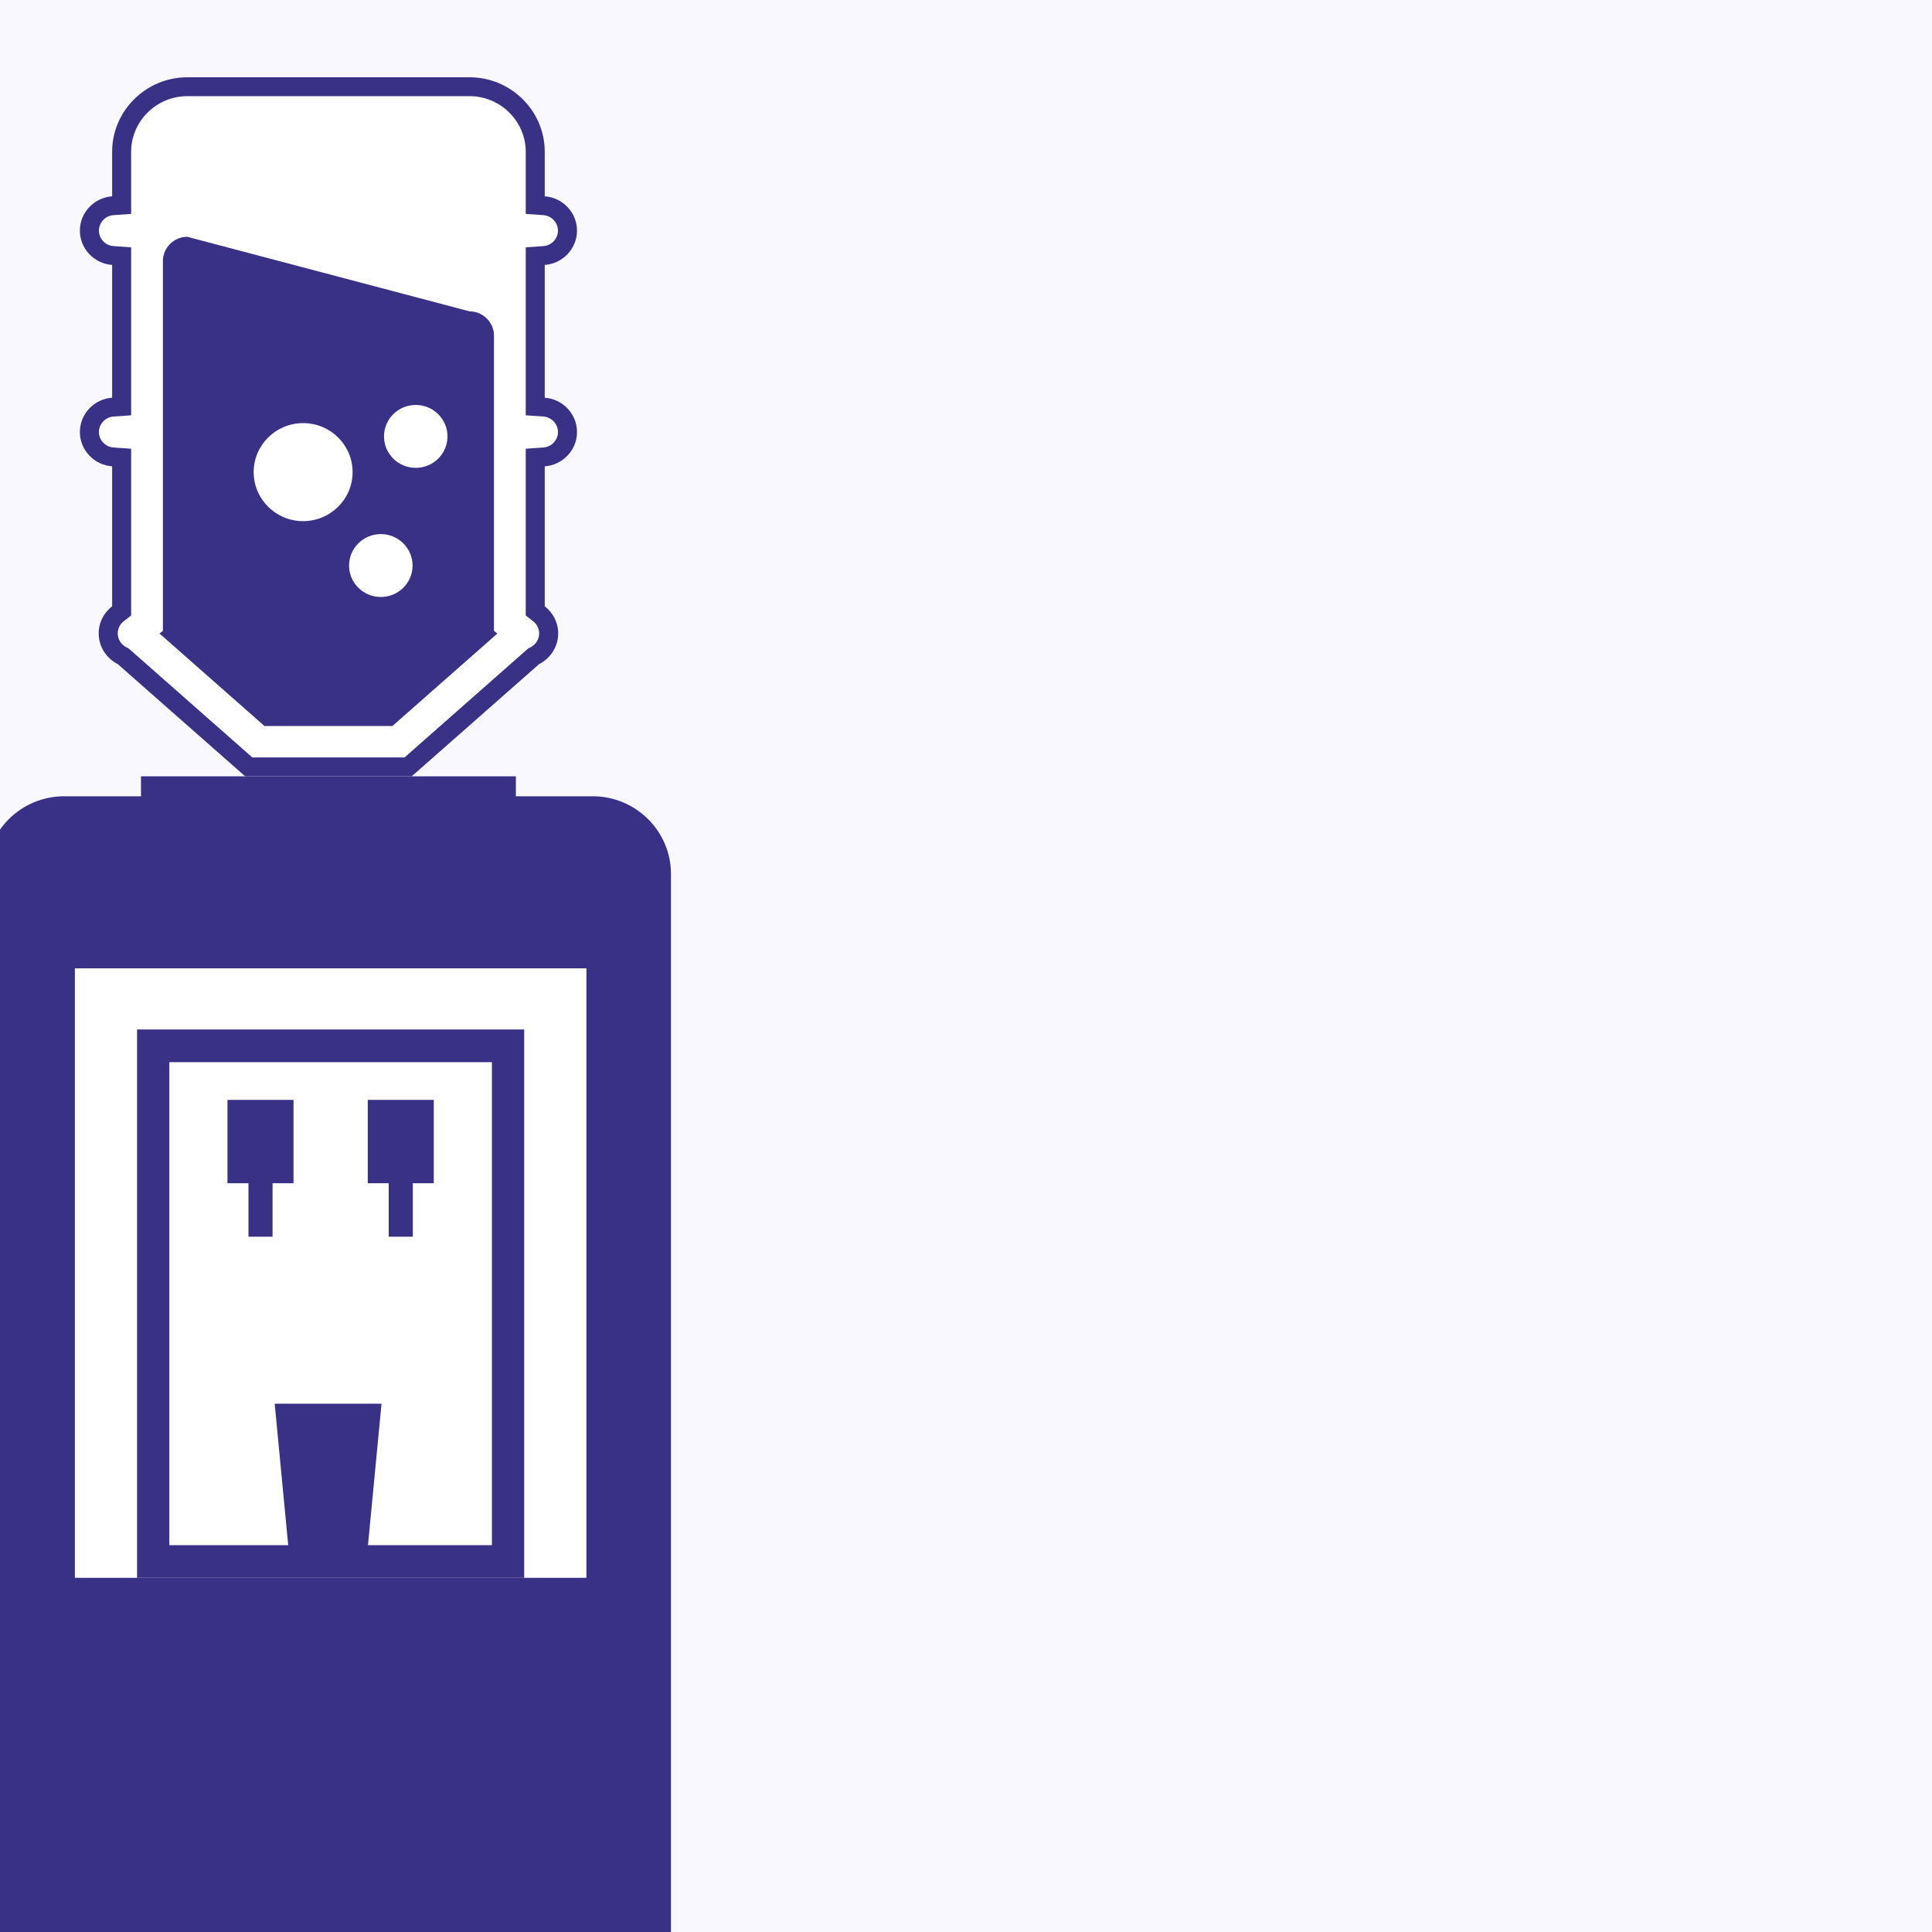 <?xml version="1.0" encoding="UTF-8"?> <svg xmlns="http://www.w3.org/2000/svg" width="50" height="50" viewBox="0 0 50 50" fill="none"><rect x="0" y="0" width="50" height="50" fill="#808080" stroke="none"/> <g clip-path="url(#clip0_23_500)"> <rect width="50" height="50" fill="#F9F8FF"></rect> <path fill-rule="evenodd" clip-rule="evenodd" d="M1.658 20.987H15.342C16.245 20.987 16.985 21.72 16.985 22.615V49.985H0.016V22.615C0.016 21.72 0.755 20.987 1.659 20.987H1.658Z" fill="#393185" stroke="#393185" stroke-width="0.759" stroke-miterlimit="22.926"></path> <path d="M15.176 25.06H1.938V40.834H15.176V25.06Z" fill="white"></path> <path fill-rule="evenodd" clip-rule="evenodd" d="M3.547 40.835H13.566V26.643H3.547V40.835ZM4.382 39.989H12.731V27.489H4.382V39.989Z" fill="#393185"></path> <path fill-rule="evenodd" clip-rule="evenodd" d="M5.887 28.465H7.596V30.622H7.054V32.006H6.43V30.622H5.887V28.465Z" fill="#393185"></path> <path fill-rule="evenodd" clip-rule="evenodd" d="M9.518 28.465H11.226V30.622H10.684V32.006H10.06V30.622H9.518V28.465Z" fill="#393185"></path> <path fill-rule="evenodd" clip-rule="evenodd" d="M7.463 40.034H9.519L9.874 36.328H7.109L7.463 40.034Z" fill="#393185"></path> <path fill-rule="evenodd" clip-rule="evenodd" d="M4.846 2H12.153C13.223 2 14.098 2.867 14.098 3.928V5.081C14.563 5.113 14.933 5.5 14.933 5.968C14.933 6.437 14.563 6.824 14.098 6.856V10.293C14.563 10.325 14.933 10.712 14.933 11.181C14.933 11.649 14.563 12.036 14.098 12.068V15.691C14.309 15.854 14.446 16.108 14.446 16.392C14.446 16.721 14.264 17.009 13.995 17.164C13.981 17.172 13.968 17.179 13.954 17.186L10.656 20.09H6.344L3.046 17.186C2.755 17.038 2.554 16.737 2.554 16.392C2.554 16.108 2.691 15.854 2.902 15.691V12.068C2.437 12.036 2.067 11.649 2.067 11.181C2.067 10.712 2.437 10.325 2.902 10.293V6.856C2.437 6.824 2.067 6.437 2.067 5.968C2.067 5.5 2.437 5.113 2.902 5.081V3.928C2.902 2.867 3.777 2 4.847 2L4.846 2Z" fill="#393185"></path> <path fill-rule="evenodd" clip-rule="evenodd" d="M6.531 19.603H10.469L13.673 16.779L13.73 16.751C13.736 16.748 13.742 16.745 13.748 16.741C13.874 16.669 13.953 16.537 13.953 16.393C13.953 16.268 13.894 16.153 13.796 16.076L13.606 15.929V11.613L14.063 11.581C14.274 11.566 14.44 11.389 14.44 11.181C14.44 10.972 14.274 10.795 14.063 10.78L13.606 10.748V6.401L14.063 6.369C14.274 6.354 14.44 6.178 14.44 5.969C14.44 5.76 14.274 5.583 14.063 5.568L13.606 5.536V3.928C13.606 3.138 12.951 2.489 12.154 2.489H4.846C4.049 2.489 3.394 3.137 3.394 3.928V5.536L2.936 5.568C2.726 5.583 2.56 5.76 2.56 5.969C2.56 6.178 2.726 6.354 2.936 6.369L3.394 6.401V10.748L2.936 10.78C2.726 10.795 2.56 10.972 2.56 11.181C2.56 11.389 2.726 11.566 2.936 11.581L3.394 11.613V15.929L3.204 16.076C3.105 16.153 3.047 16.268 3.047 16.393C3.047 16.545 3.135 16.683 3.27 16.751L3.326 16.779L6.531 19.603Z" fill="white"></path> <path fill-rule="evenodd" clip-rule="evenodd" d="M6.844 18.789H10.156L12.873 16.395L12.784 16.327V8.683C12.784 8.342 12.498 8.058 12.153 8.058L4.846 6.128C4.502 6.128 4.216 6.412 4.216 6.753V16.327L4.127 16.395L6.844 18.789H6.844Z" fill="#393185"></path> <path d="M13.351 20.091H3.649V22.02H13.351V20.091Z" fill="#393185"></path> <path d="M9.856 15.45C10.309 15.45 10.677 15.086 10.677 14.636C10.677 14.187 10.309 13.822 9.856 13.822C9.402 13.822 9.034 14.187 9.034 14.636C9.034 15.086 9.402 15.45 9.856 15.45Z" fill="white"></path> <path d="M7.845 13.487C8.552 13.487 9.125 12.919 9.125 12.218C9.125 11.518 8.552 10.95 7.845 10.95C7.139 10.95 6.565 11.518 6.565 12.218C6.565 12.919 7.139 13.487 7.845 13.487Z" fill="white"></path> <path d="M10.759 12.108C11.213 12.108 11.581 11.744 11.581 11.294C11.581 10.845 11.213 10.48 10.759 10.48C10.306 10.48 9.938 10.845 9.938 11.294C9.938 11.744 10.306 12.108 10.759 12.108Z" fill="white"></path> </g> <defs> <clipPath id="clip0_23_500"> <rect width="50" height="50" fill="white"></rect> </clipPath> </defs> </svg> 